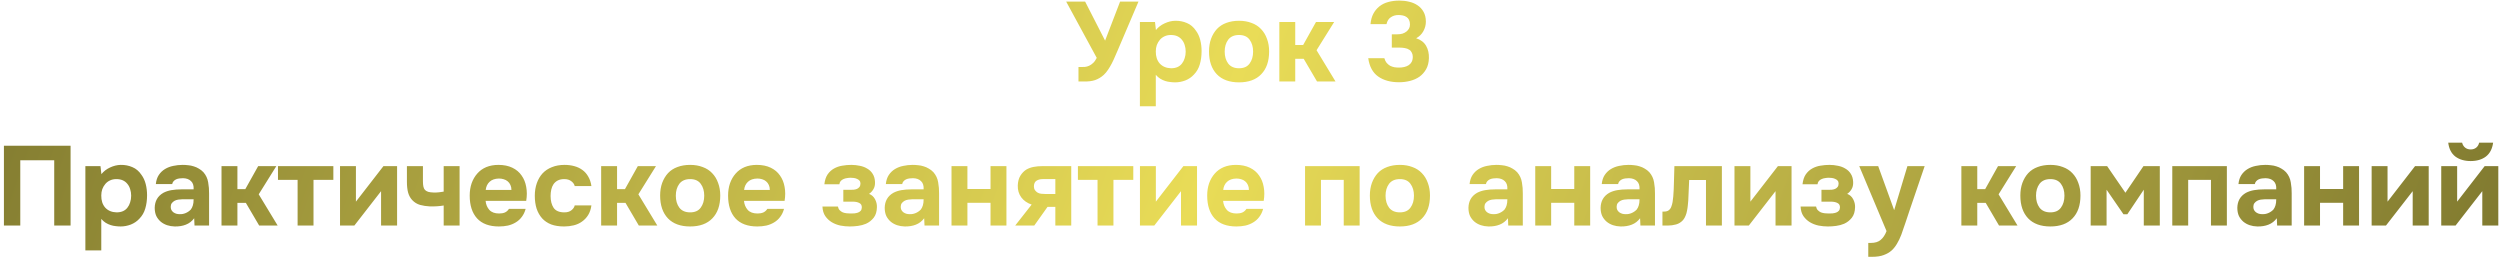 <?xml version="1.0" encoding="UTF-8"?> <svg xmlns="http://www.w3.org/2000/svg" width="399" height="41" viewBox="0 0 399 41" fill="none"><path d="M178.767 0.256H181.701L178.371 8.068C178.239 8.38 178.095 8.71 177.939 9.058C177.795 9.406 177.633 9.754 177.453 10.102C177.273 10.45 177.075 10.786 176.859 11.11C176.655 11.422 176.427 11.698 176.175 11.938C175.755 12.322 175.287 12.604 174.771 12.784C174.267 12.952 173.667 13.024 172.971 13H172.125V10.696H172.539C172.743 10.696 172.953 10.69 173.169 10.678C173.385 10.654 173.601 10.594 173.817 10.498C174.033 10.402 174.243 10.258 174.447 10.066C174.663 9.874 174.861 9.598 175.041 9.238L170.163 0.256H173.187L176.373 6.484L178.767 0.256ZM184.484 4.792C184.856 4.336 185.318 3.982 185.87 3.73C186.434 3.466 186.998 3.328 187.562 3.316C188.234 3.304 188.858 3.424 189.434 3.676C190.01 3.916 190.49 4.324 190.874 4.9C191.186 5.32 191.414 5.812 191.558 6.376C191.702 6.94 191.774 7.534 191.774 8.158C191.774 8.938 191.678 9.646 191.486 10.282C191.306 10.906 190.994 11.446 190.55 11.902C190.178 12.31 189.722 12.622 189.182 12.838C188.642 13.042 188.102 13.144 187.562 13.144C187.298 13.144 187.034 13.126 186.77 13.09C186.506 13.066 186.242 13.012 185.978 12.928C185.714 12.844 185.45 12.724 185.186 12.568C184.934 12.412 184.694 12.202 184.466 11.938V16.96H181.928V3.514H184.34L184.484 4.792ZM186.86 5.584C186.488 5.584 186.152 5.656 185.852 5.8C185.564 5.932 185.318 6.118 185.114 6.358C184.91 6.598 184.748 6.874 184.628 7.186C184.52 7.498 184.466 7.834 184.466 8.194C184.454 8.998 184.664 9.646 185.096 10.138C185.54 10.618 186.14 10.87 186.896 10.894C187.304 10.894 187.652 10.828 187.94 10.696C188.228 10.564 188.462 10.378 188.642 10.138C188.834 9.898 188.978 9.616 189.074 9.292C189.182 8.968 189.236 8.614 189.236 8.23C189.236 7.858 189.182 7.51 189.074 7.186C188.978 6.862 188.828 6.58 188.624 6.34C188.432 6.1 188.192 5.914 187.904 5.782C187.616 5.65 187.268 5.584 186.86 5.584ZM197.746 13.144C196.21 13.144 195.028 12.712 194.2 11.848C193.372 10.972 192.958 9.76 192.958 8.212C192.958 7.468 193.066 6.796 193.282 6.196C193.51 5.584 193.822 5.062 194.218 4.63C194.626 4.198 195.124 3.874 195.712 3.658C196.312 3.43 196.99 3.316 197.746 3.316C198.49 3.316 199.156 3.43 199.744 3.658C200.344 3.874 200.848 4.198 201.256 4.63C201.676 5.062 201.994 5.584 202.21 6.196C202.438 6.796 202.552 7.468 202.552 8.212C202.552 9.772 202.132 10.984 201.292 11.848C200.464 12.712 199.282 13.144 197.746 13.144ZM197.746 5.584C196.978 5.584 196.402 5.836 196.018 6.34C195.646 6.844 195.46 7.474 195.46 8.23C195.46 8.998 195.646 9.634 196.018 10.138C196.402 10.642 196.978 10.894 197.746 10.894C198.514 10.894 199.078 10.642 199.438 10.138C199.81 9.634 199.996 8.998 199.996 8.23C199.996 7.474 199.81 6.844 199.438 6.34C199.078 5.836 198.514 5.584 197.746 5.584ZM206.72 9.382V13H204.182V3.514H206.72V7.186H207.98L210.032 3.514H212.93L210.122 8.014L213.146 13H210.194L208.07 9.382H206.72ZM218.73 3.856C218.79 3.208 218.94 2.656 219.18 2.2C219.42 1.744 219.738 1.354 220.134 1.03C220.542 0.706 221.01 0.472 221.538 0.328C222.078 0.172 222.684 0.094 223.356 0.094C223.896 0.094 224.406 0.154 224.886 0.274C225.378 0.382 225.822 0.568 226.218 0.832C226.626 1.096 226.95 1.444 227.19 1.876C227.442 2.308 227.568 2.836 227.568 3.46C227.568 3.988 227.436 4.492 227.172 4.972C226.908 5.452 226.524 5.83 226.02 6.106C226.752 6.346 227.28 6.748 227.604 7.312C227.928 7.876 228.078 8.536 228.054 9.292C228.03 9.988 227.88 10.576 227.604 11.056C227.328 11.536 226.974 11.932 226.542 12.244C226.11 12.544 225.612 12.766 225.048 12.91C224.484 13.054 223.896 13.126 223.284 13.126C221.928 13.126 220.818 12.82 219.954 12.208C219.09 11.596 218.562 10.624 218.37 9.292H220.944C221.028 9.592 221.148 9.838 221.304 10.03C221.472 10.222 221.658 10.378 221.862 10.498C222.078 10.606 222.306 10.684 222.546 10.732C222.786 10.768 223.032 10.786 223.284 10.786C223.572 10.786 223.848 10.756 224.112 10.696C224.376 10.636 224.61 10.54 224.814 10.408C225.018 10.276 225.18 10.102 225.3 9.886C225.42 9.658 225.48 9.382 225.48 9.058C225.48 8.818 225.426 8.596 225.318 8.392C225.222 8.188 225.09 8.038 224.922 7.942C224.706 7.798 224.466 7.708 224.202 7.672C223.95 7.624 223.686 7.6 223.41 7.6H222.132V5.476H222.996C223.308 5.476 223.59 5.44 223.842 5.368C224.094 5.284 224.322 5.158 224.526 4.99C224.67 4.858 224.79 4.708 224.886 4.54C224.982 4.36 225.03 4.15 225.03 3.91C225.03 3.622 224.982 3.382 224.886 3.19C224.79 2.986 224.658 2.83 224.49 2.722C224.322 2.602 224.124 2.518 223.896 2.47C223.668 2.422 223.428 2.398 223.176 2.398C222.72 2.398 222.318 2.518 221.97 2.758C221.622 2.986 221.394 3.352 221.286 3.856H218.73ZM11.264 23.256V36H8.654V25.578H3.236V36H0.626V23.256H11.264ZM16.182 27.792C16.554 27.336 17.016 26.982 17.568 26.73C18.132 26.466 18.696 26.328 19.26 26.316C19.932 26.304 20.556 26.424 21.132 26.676C21.708 26.916 22.188 27.324 22.572 27.9C22.884 28.32 23.112 28.812 23.256 29.376C23.4 29.94 23.472 30.534 23.472 31.158C23.472 31.938 23.376 32.646 23.184 33.282C23.004 33.906 22.692 34.446 22.248 34.902C21.876 35.31 21.42 35.622 20.88 35.838C20.34 36.042 19.8 36.144 19.26 36.144C18.996 36.144 18.732 36.126 18.468 36.09C18.204 36.066 17.94 36.012 17.676 35.928C17.412 35.844 17.148 35.724 16.884 35.568C16.632 35.412 16.392 35.202 16.164 34.938V39.96H13.626V26.514H16.038L16.182 27.792ZM18.558 28.584C18.186 28.584 17.85 28.656 17.55 28.8C17.262 28.932 17.016 29.118 16.812 29.358C16.608 29.598 16.446 29.874 16.326 30.186C16.218 30.498 16.164 30.834 16.164 31.194C16.152 31.998 16.362 32.646 16.794 33.138C17.238 33.618 17.838 33.87 18.594 33.894C19.002 33.894 19.35 33.828 19.638 33.696C19.926 33.564 20.16 33.378 20.34 33.138C20.532 32.898 20.676 32.616 20.772 32.292C20.88 31.968 20.934 31.614 20.934 31.23C20.934 30.858 20.88 30.51 20.772 30.186C20.676 29.862 20.526 29.58 20.322 29.34C20.13 29.1 19.89 28.914 19.602 28.782C19.314 28.65 18.966 28.584 18.558 28.584ZM30.992 34.83C30.632 35.31 30.188 35.652 29.66 35.856C29.144 36.06 28.55 36.156 27.878 36.144C27.002 36.12 26.27 35.874 25.682 35.406C25.37 35.142 25.124 34.83 24.944 34.47C24.776 34.098 24.692 33.66 24.692 33.156C24.704 32.64 24.818 32.184 25.034 31.788C25.262 31.38 25.604 31.044 26.06 30.78C26.444 30.576 26.876 30.432 27.356 30.348C27.848 30.264 28.382 30.222 28.958 30.222H30.902C30.938 29.634 30.8 29.196 30.488 28.908C30.188 28.608 29.762 28.452 29.21 28.44C29.03 28.44 28.844 28.452 28.652 28.476C28.46 28.5 28.28 28.548 28.112 28.62C27.956 28.692 27.818 28.794 27.698 28.926C27.59 29.046 27.518 29.196 27.482 29.376H24.872C24.932 28.8 25.088 28.32 25.34 27.936C25.604 27.54 25.934 27.222 26.33 26.982C26.726 26.742 27.164 26.574 27.644 26.478C28.136 26.37 28.64 26.316 29.156 26.316C29.444 26.316 29.738 26.334 30.038 26.37C30.338 26.394 30.632 26.454 30.92 26.55C31.208 26.634 31.478 26.754 31.73 26.91C31.994 27.054 32.24 27.246 32.468 27.486C32.876 27.954 33.128 28.494 33.224 29.106C33.332 29.706 33.38 30.294 33.368 30.87V36H31.046L30.992 34.83ZM30.902 31.806H29.048C28.868 31.806 28.664 31.824 28.436 31.86C28.208 31.896 28.01 31.962 27.842 32.058C27.674 32.154 27.53 32.28 27.41 32.436C27.302 32.592 27.248 32.784 27.248 33.012C27.248 33.204 27.284 33.372 27.356 33.516C27.44 33.66 27.542 33.78 27.662 33.876C27.794 33.972 27.95 34.05 28.13 34.11C28.31 34.158 28.49 34.182 28.67 34.182C29.018 34.194 29.342 34.134 29.642 34.002C29.954 33.87 30.224 33.684 30.452 33.444C30.596 33.252 30.704 33.036 30.776 32.796C30.86 32.544 30.902 32.214 30.902 31.806ZM37.891 32.382V36H35.353V26.514H37.891V30.186H39.151L41.203 26.514H44.101L41.293 31.014L44.317 36H41.365L39.241 32.382H37.891ZM44.365 28.71V26.514H53.203V28.71H50.035V36H47.498V28.71H44.365ZM56.805 32.184L61.197 26.514H63.375V36H60.819V30.51L56.553 36H54.267V26.514H56.805V32.184ZM64.944 26.514H67.5V28.926C67.5 29.262 67.524 29.544 67.572 29.772C67.62 30 67.704 30.18 67.824 30.312C67.956 30.444 68.13 30.546 68.346 30.618C68.562 30.678 68.844 30.714 69.192 30.726C69.468 30.738 69.762 30.726 70.074 30.69C70.386 30.642 70.632 30.606 70.812 30.582V26.514H73.35V36H70.812V32.796C70.476 32.856 70.116 32.898 69.732 32.922C69.36 32.946 68.976 32.952 68.58 32.94C68.052 32.916 67.542 32.838 67.05 32.706C66.558 32.562 66.138 32.304 65.79 31.932C65.49 31.608 65.274 31.218 65.142 30.762C65.01 30.294 64.944 29.712 64.944 29.016V26.514ZM79.663 34.074C80.023 34.074 80.329 34.02 80.581 33.912C80.845 33.792 81.061 33.6 81.229 33.336H83.893C83.761 33.828 83.557 34.254 83.281 34.614C83.017 34.974 82.693 35.268 82.309 35.496C81.937 35.724 81.523 35.892 81.067 36C80.611 36.096 80.131 36.144 79.627 36.144C78.091 36.144 76.927 35.712 76.135 34.848C75.355 33.984 74.965 32.772 74.965 31.212C74.965 30.504 75.067 29.85 75.271 29.25C75.487 28.65 75.787 28.134 76.171 27.702C76.555 27.258 77.029 26.916 77.593 26.676C78.169 26.436 78.823 26.316 79.555 26.316C80.407 26.316 81.145 26.466 81.769 26.766C82.393 27.066 82.885 27.48 83.245 28.008C83.617 28.524 83.863 29.13 83.983 29.826C84.115 30.522 84.115 31.266 83.983 32.058H77.503C77.551 32.622 77.749 33.102 78.097 33.498C78.445 33.882 78.967 34.074 79.663 34.074ZM81.625 30.312C81.625 30.012 81.571 29.748 81.463 29.52C81.355 29.28 81.211 29.088 81.031 28.944C80.851 28.788 80.635 28.674 80.383 28.602C80.143 28.53 79.891 28.494 79.627 28.494C78.991 28.506 78.493 28.68 78.133 29.016C77.785 29.34 77.581 29.772 77.521 30.312H81.625ZM90.07 33.894C90.55 33.894 90.928 33.78 91.204 33.552C91.492 33.324 91.666 33.066 91.726 32.778H94.39C94.306 33.39 94.132 33.906 93.868 34.326C93.604 34.746 93.274 35.094 92.878 35.37C92.494 35.646 92.056 35.844 91.564 35.964C91.072 36.084 90.562 36.144 90.034 36.144C89.242 36.144 88.552 36.036 87.964 35.82C87.388 35.592 86.908 35.268 86.524 34.848C86.14 34.416 85.846 33.9 85.642 33.3C85.45 32.688 85.354 32.004 85.354 31.248C85.354 30.516 85.462 29.844 85.678 29.232C85.894 28.62 86.2 28.098 86.596 27.666C87.004 27.234 87.502 26.904 88.09 26.676C88.678 26.436 89.35 26.316 90.106 26.316C90.658 26.316 91.174 26.382 91.654 26.514C92.146 26.646 92.578 26.85 92.95 27.126C93.334 27.402 93.646 27.756 93.886 28.188C94.138 28.608 94.306 29.112 94.39 29.7H91.726C91.666 29.412 91.486 29.154 91.186 28.926C90.898 28.698 90.52 28.584 90.052 28.584C89.656 28.584 89.314 28.656 89.026 28.8C88.75 28.944 88.522 29.142 88.342 29.394C88.174 29.646 88.054 29.934 87.982 30.258C87.91 30.582 87.874 30.924 87.874 31.284C87.874 32.052 88.036 32.682 88.36 33.174C88.696 33.654 89.266 33.894 90.07 33.894ZM98.483 32.382V36H95.945V26.514H98.483V30.186H99.743L101.795 26.514H104.693L101.885 31.014L104.909 36H101.957L99.832 32.382H98.483ZM110.146 36.144C108.61 36.144 107.428 35.712 106.6 34.848C105.772 33.972 105.358 32.76 105.358 31.212C105.358 30.468 105.466 29.796 105.682 29.196C105.91 28.584 106.222 28.062 106.618 27.63C107.026 27.198 107.524 26.874 108.112 26.658C108.712 26.43 109.39 26.316 110.146 26.316C110.89 26.316 111.556 26.43 112.144 26.658C112.744 26.874 113.248 27.198 113.656 27.63C114.076 28.062 114.394 28.584 114.61 29.196C114.838 29.796 114.952 30.468 114.952 31.212C114.952 32.772 114.532 33.984 113.692 34.848C112.864 35.712 111.682 36.144 110.146 36.144ZM110.146 28.584C109.378 28.584 108.802 28.836 108.418 29.34C108.046 29.844 107.86 30.474 107.86 31.23C107.86 31.998 108.046 32.634 108.418 33.138C108.802 33.642 109.378 33.894 110.146 33.894C110.914 33.894 111.478 33.642 111.838 33.138C112.21 32.634 112.396 31.998 112.396 31.23C112.396 30.474 112.21 29.844 111.838 29.34C111.478 28.836 110.914 28.584 110.146 28.584ZM120.901 34.074C121.261 34.074 121.567 34.02 121.819 33.912C122.083 33.792 122.299 33.6 122.467 33.336H125.131C124.999 33.828 124.795 34.254 124.519 34.614C124.255 34.974 123.931 35.268 123.547 35.496C123.175 35.724 122.761 35.892 122.305 36C121.849 36.096 121.369 36.144 120.865 36.144C119.329 36.144 118.165 35.712 117.373 34.848C116.593 33.984 116.203 32.772 116.203 31.212C116.203 30.504 116.305 29.85 116.509 29.25C116.725 28.65 117.025 28.134 117.409 27.702C117.793 27.258 118.267 26.916 118.831 26.676C119.407 26.436 120.061 26.316 120.793 26.316C121.645 26.316 122.383 26.466 123.007 26.766C123.631 27.066 124.123 27.48 124.483 28.008C124.855 28.524 125.101 29.13 125.221 29.826C125.353 30.522 125.353 31.266 125.221 32.058H118.741C118.789 32.622 118.987 33.102 119.335 33.498C119.683 33.882 120.205 34.074 120.901 34.074ZM122.863 30.312C122.863 30.012 122.809 29.748 122.701 29.52C122.593 29.28 122.449 29.088 122.269 28.944C122.089 28.788 121.873 28.674 121.621 28.602C121.381 28.53 121.129 28.494 120.865 28.494C120.229 28.506 119.731 28.68 119.371 29.016C119.023 29.34 118.819 29.772 118.759 30.312H122.863ZM138.697 30.942C139.117 31.098 139.435 31.38 139.651 31.788C139.867 32.196 139.969 32.616 139.957 33.048C139.945 33.768 139.771 34.338 139.435 34.758C139.099 35.178 138.691 35.496 138.211 35.712C137.815 35.88 137.389 35.994 136.933 36.054C136.489 36.114 136.051 36.144 135.619 36.144C135.127 36.144 134.629 36.096 134.125 36C133.621 35.892 133.159 35.712 132.739 35.46C132.331 35.208 131.989 34.884 131.713 34.488C131.437 34.08 131.287 33.57 131.263 32.958H133.729C133.777 33.21 133.873 33.408 134.017 33.552C134.161 33.696 134.323 33.81 134.503 33.894C134.695 33.966 134.899 34.014 135.115 34.038C135.331 34.062 135.541 34.074 135.745 34.074C135.949 34.074 136.153 34.068 136.357 34.056C136.561 34.032 136.753 33.99 136.933 33.93C137.113 33.858 137.257 33.762 137.365 33.642C137.473 33.522 137.533 33.348 137.545 33.12C137.557 32.772 137.425 32.532 137.149 32.4C136.885 32.256 136.531 32.184 136.087 32.184H134.593V30.294H135.745C135.913 30.294 136.087 30.288 136.267 30.276C136.459 30.252 136.627 30.21 136.771 30.15C136.927 30.078 137.059 29.976 137.167 29.844C137.275 29.7 137.329 29.514 137.329 29.286C137.329 29.094 137.275 28.938 137.167 28.818C137.059 28.698 136.927 28.608 136.771 28.548C136.615 28.476 136.447 28.428 136.267 28.404C136.087 28.38 135.919 28.368 135.763 28.368C135.583 28.368 135.391 28.386 135.187 28.422C134.983 28.446 134.791 28.5 134.611 28.584C134.443 28.656 134.299 28.758 134.179 28.89C134.059 29.022 133.987 29.196 133.963 29.412H131.569C131.641 28.764 131.815 28.236 132.091 27.828C132.379 27.42 132.721 27.108 133.117 26.892C133.525 26.664 133.963 26.514 134.431 26.442C134.911 26.358 135.391 26.316 135.871 26.316C136.327 26.316 136.777 26.364 137.221 26.46C137.665 26.544 138.061 26.694 138.409 26.91C138.769 27.114 139.057 27.39 139.273 27.738C139.501 28.086 139.627 28.518 139.651 29.034C139.675 29.502 139.585 29.898 139.381 30.222C139.189 30.534 138.961 30.774 138.697 30.942ZM147.5 34.83C147.14 35.31 146.696 35.652 146.168 35.856C145.652 36.06 145.058 36.156 144.386 36.144C143.51 36.12 142.778 35.874 142.19 35.406C141.878 35.142 141.632 34.83 141.452 34.47C141.284 34.098 141.2 33.66 141.2 33.156C141.212 32.64 141.326 32.184 141.542 31.788C141.77 31.38 142.112 31.044 142.568 30.78C142.952 30.576 143.384 30.432 143.864 30.348C144.356 30.264 144.89 30.222 145.466 30.222H147.41C147.446 29.634 147.308 29.196 146.996 28.908C146.696 28.608 146.27 28.452 145.718 28.44C145.538 28.44 145.352 28.452 145.16 28.476C144.968 28.5 144.788 28.548 144.62 28.62C144.464 28.692 144.326 28.794 144.206 28.926C144.098 29.046 144.026 29.196 143.99 29.376H141.38C141.44 28.8 141.596 28.32 141.848 27.936C142.112 27.54 142.442 27.222 142.838 26.982C143.234 26.742 143.672 26.574 144.152 26.478C144.644 26.37 145.148 26.316 145.664 26.316C145.952 26.316 146.246 26.334 146.546 26.37C146.846 26.394 147.14 26.454 147.428 26.55C147.716 26.634 147.986 26.754 148.238 26.91C148.502 27.054 148.748 27.246 148.976 27.486C149.384 27.954 149.636 28.494 149.732 29.106C149.84 29.706 149.888 30.294 149.876 30.87V36H147.554L147.5 34.83ZM147.41 31.806H145.556C145.376 31.806 145.172 31.824 144.944 31.86C144.716 31.896 144.518 31.962 144.35 32.058C144.182 32.154 144.038 32.28 143.918 32.436C143.81 32.592 143.756 32.784 143.756 33.012C143.756 33.204 143.792 33.372 143.864 33.516C143.948 33.66 144.05 33.78 144.17 33.876C144.302 33.972 144.458 34.05 144.638 34.11C144.818 34.158 144.998 34.182 145.178 34.182C145.526 34.194 145.85 34.134 146.15 34.002C146.462 33.87 146.732 33.684 146.96 33.444C147.104 33.252 147.212 33.036 147.284 32.796C147.368 32.544 147.41 32.214 147.41 31.806ZM154.399 30.168H158.089V26.514H160.627V36H158.089V32.364H154.399V36H151.861V26.514H154.399V30.168ZM170.97 26.514V36H168.432V33.012H167.19L165.066 36H162.024L164.652 32.652C163.944 32.412 163.392 32.028 162.996 31.5C162.6 30.96 162.414 30.324 162.438 29.592C162.462 28.968 162.6 28.452 162.852 28.044C163.104 27.636 163.416 27.312 163.788 27.072C164.136 26.868 164.526 26.724 164.958 26.64C165.39 26.556 165.864 26.514 166.38 26.514H170.97ZM168.432 30.96V28.584H166.398C166.014 28.584 165.684 28.674 165.408 28.854C165.144 29.034 165.012 29.34 165.012 29.772C165.012 30 165.072 30.198 165.192 30.366C165.312 30.522 165.45 30.648 165.606 30.744C165.774 30.84 165.966 30.9 166.182 30.924C166.398 30.948 166.608 30.96 166.812 30.96H168.432ZM172.035 28.71V26.514H180.873V28.71H177.705V36H175.167V28.71H172.035ZM184.475 32.184L188.867 26.514H191.045V36H188.489V30.51L184.223 36H181.937V26.514H184.475V32.184ZM197.366 34.074C197.726 34.074 198.032 34.02 198.284 33.912C198.548 33.792 198.764 33.6 198.932 33.336H201.596C201.464 33.828 201.26 34.254 200.984 34.614C200.72 34.974 200.396 35.268 200.012 35.496C199.64 35.724 199.226 35.892 198.77 36C198.314 36.096 197.834 36.144 197.33 36.144C195.794 36.144 194.63 35.712 193.838 34.848C193.058 33.984 192.668 32.772 192.668 31.212C192.668 30.504 192.77 29.85 192.974 29.25C193.19 28.65 193.49 28.134 193.874 27.702C194.258 27.258 194.732 26.916 195.296 26.676C195.872 26.436 196.526 26.316 197.258 26.316C198.11 26.316 198.848 26.466 199.472 26.766C200.096 27.066 200.588 27.48 200.948 28.008C201.32 28.524 201.566 29.13 201.686 29.826C201.818 30.522 201.818 31.266 201.686 32.058H195.206C195.254 32.622 195.452 33.102 195.8 33.498C196.148 33.882 196.67 34.074 197.366 34.074ZM199.328 30.312C199.328 30.012 199.274 29.748 199.166 29.52C199.058 29.28 198.914 29.088 198.734 28.944C198.554 28.788 198.338 28.674 198.086 28.602C197.846 28.53 197.594 28.494 197.33 28.494C196.694 28.506 196.196 28.68 195.836 29.016C195.488 29.34 195.284 29.772 195.224 30.312H199.328ZM216.998 26.514V36H214.46V28.71H210.824V36H208.286V26.514H216.998ZM223.419 36.144C221.883 36.144 220.701 35.712 219.873 34.848C219.045 33.972 218.631 32.76 218.631 31.212C218.631 30.468 218.739 29.796 218.955 29.196C219.183 28.584 219.495 28.062 219.891 27.63C220.299 27.198 220.797 26.874 221.385 26.658C221.985 26.43 222.663 26.316 223.419 26.316C224.163 26.316 224.829 26.43 225.417 26.658C226.017 26.874 226.521 27.198 226.929 27.63C227.349 28.062 227.667 28.584 227.883 29.196C228.111 29.796 228.225 30.468 228.225 31.212C228.225 32.772 227.805 33.984 226.965 34.848C226.137 35.712 224.955 36.144 223.419 36.144ZM223.419 28.584C222.651 28.584 222.075 28.836 221.691 29.34C221.319 29.844 221.133 30.474 221.133 31.23C221.133 31.998 221.319 32.634 221.691 33.138C222.075 33.642 222.651 33.894 223.419 33.894C224.187 33.894 224.751 33.642 225.111 33.138C225.483 32.634 225.669 31.998 225.669 31.23C225.669 30.474 225.483 29.844 225.111 29.34C224.751 28.836 224.187 28.584 223.419 28.584ZM240.664 34.83C240.304 35.31 239.86 35.652 239.332 35.856C238.816 36.06 238.222 36.156 237.55 36.144C236.674 36.12 235.942 35.874 235.354 35.406C235.042 35.142 234.796 34.83 234.616 34.47C234.448 34.098 234.364 33.66 234.364 33.156C234.376 32.64 234.49 32.184 234.706 31.788C234.934 31.38 235.276 31.044 235.732 30.78C236.116 30.576 236.548 30.432 237.028 30.348C237.52 30.264 238.054 30.222 238.63 30.222H240.574C240.61 29.634 240.472 29.196 240.16 28.908C239.86 28.608 239.434 28.452 238.882 28.44C238.702 28.44 238.516 28.452 238.324 28.476C238.132 28.5 237.952 28.548 237.784 28.62C237.628 28.692 237.49 28.794 237.37 28.926C237.262 29.046 237.19 29.196 237.154 29.376H234.544C234.604 28.8 234.76 28.32 235.012 27.936C235.276 27.54 235.606 27.222 236.002 26.982C236.398 26.742 236.836 26.574 237.316 26.478C237.808 26.37 238.312 26.316 238.828 26.316C239.116 26.316 239.41 26.334 239.71 26.37C240.01 26.394 240.304 26.454 240.592 26.55C240.88 26.634 241.15 26.754 241.402 26.91C241.666 27.054 241.912 27.246 242.14 27.486C242.548 27.954 242.8 28.494 242.896 29.106C243.004 29.706 243.052 30.294 243.04 30.87V36H240.718L240.664 34.83ZM240.574 31.806H238.72C238.54 31.806 238.336 31.824 238.108 31.86C237.88 31.896 237.682 31.962 237.514 32.058C237.346 32.154 237.202 32.28 237.082 32.436C236.974 32.592 236.92 32.784 236.92 33.012C236.92 33.204 236.956 33.372 237.028 33.516C237.112 33.66 237.214 33.78 237.334 33.876C237.466 33.972 237.622 34.05 237.802 34.11C237.982 34.158 238.162 34.182 238.342 34.182C238.69 34.194 239.014 34.134 239.314 34.002C239.626 33.87 239.896 33.684 240.124 33.444C240.268 33.252 240.376 33.036 240.448 32.796C240.532 32.544 240.574 32.214 240.574 31.806ZM247.563 30.168H251.253V26.514H253.791V36H251.253V32.364H247.563V36H245.025V26.514H247.563V30.168ZM261.758 34.83C261.398 35.31 260.954 35.652 260.426 35.856C259.91 36.06 259.316 36.156 258.644 36.144C257.768 36.12 257.036 35.874 256.448 35.406C256.136 35.142 255.89 34.83 255.71 34.47C255.542 34.098 255.458 33.66 255.458 33.156C255.47 32.64 255.584 32.184 255.8 31.788C256.028 31.38 256.37 31.044 256.826 30.78C257.21 30.576 257.642 30.432 258.122 30.348C258.614 30.264 259.148 30.222 259.724 30.222H261.668C261.704 29.634 261.566 29.196 261.254 28.908C260.954 28.608 260.528 28.452 259.976 28.44C259.796 28.44 259.61 28.452 259.418 28.476C259.226 28.5 259.046 28.548 258.878 28.62C258.722 28.692 258.584 28.794 258.464 28.926C258.356 29.046 258.284 29.196 258.248 29.376H255.638C255.698 28.8 255.854 28.32 256.106 27.936C256.37 27.54 256.7 27.222 257.096 26.982C257.492 26.742 257.93 26.574 258.41 26.478C258.902 26.37 259.406 26.316 259.922 26.316C260.21 26.316 260.504 26.334 260.804 26.37C261.104 26.394 261.398 26.454 261.686 26.55C261.974 26.634 262.244 26.754 262.496 26.91C262.76 27.054 263.006 27.246 263.234 27.486C263.642 27.954 263.894 28.494 263.99 29.106C264.098 29.706 264.146 30.294 264.134 30.87V36H261.812L261.758 34.83ZM261.668 31.806H259.814C259.634 31.806 259.43 31.824 259.202 31.86C258.974 31.896 258.776 31.962 258.608 32.058C258.44 32.154 258.296 32.28 258.176 32.436C258.068 32.592 258.014 32.784 258.014 33.012C258.014 33.204 258.05 33.372 258.122 33.516C258.206 33.66 258.308 33.78 258.428 33.876C258.56 33.972 258.716 34.05 258.896 34.11C259.076 34.158 259.256 34.182 259.436 34.182C259.784 34.194 260.108 34.134 260.408 34.002C260.72 33.87 260.99 33.684 261.218 33.444C261.362 33.252 261.47 33.036 261.542 32.796C261.626 32.544 261.668 32.214 261.668 31.806ZM274.812 26.514V36H272.274V28.728H269.592C269.568 29.268 269.544 29.808 269.52 30.348C269.508 30.888 269.484 31.434 269.448 31.986C269.424 32.238 269.4 32.502 269.376 32.778C269.352 33.054 269.31 33.336 269.25 33.624C269.202 33.912 269.124 34.182 269.016 34.434C268.92 34.686 268.788 34.914 268.62 35.118C268.308 35.466 267.936 35.7 267.504 35.82C267.072 35.94 266.628 36 266.172 36H265.326V33.768H265.578C265.89 33.768 266.136 33.702 266.316 33.57C266.508 33.426 266.646 33.24 266.73 33.012C266.826 32.772 266.898 32.514 266.946 32.238C266.994 31.95 267.03 31.656 267.054 31.356C267.114 30.6 267.15 29.826 267.162 29.034C267.186 28.242 267.21 27.402 267.234 26.514H274.812ZM279.361 32.184L283.753 26.514H285.931V36H283.375V30.51L279.109 36H276.823V26.514H279.361V32.184ZM294.809 30.942C295.229 31.098 295.547 31.38 295.763 31.788C295.979 32.196 296.081 32.616 296.069 33.048C296.057 33.768 295.883 34.338 295.547 34.758C295.211 35.178 294.803 35.496 294.323 35.712C293.927 35.88 293.501 35.994 293.045 36.054C292.601 36.114 292.163 36.144 291.731 36.144C291.239 36.144 290.741 36.096 290.237 36C289.733 35.892 289.271 35.712 288.851 35.46C288.443 35.208 288.101 34.884 287.825 34.488C287.549 34.08 287.399 33.57 287.375 32.958H289.841C289.889 33.21 289.985 33.408 290.129 33.552C290.273 33.696 290.435 33.81 290.615 33.894C290.807 33.966 291.011 34.014 291.227 34.038C291.443 34.062 291.653 34.074 291.857 34.074C292.061 34.074 292.265 34.068 292.469 34.056C292.673 34.032 292.865 33.99 293.045 33.93C293.225 33.858 293.369 33.762 293.477 33.642C293.585 33.522 293.645 33.348 293.657 33.12C293.669 32.772 293.537 32.532 293.261 32.4C292.997 32.256 292.643 32.184 292.199 32.184H290.705V30.294H291.857C292.025 30.294 292.199 30.288 292.379 30.276C292.571 30.252 292.739 30.21 292.883 30.15C293.039 30.078 293.171 29.976 293.279 29.844C293.387 29.7 293.441 29.514 293.441 29.286C293.441 29.094 293.387 28.938 293.279 28.818C293.171 28.698 293.039 28.608 292.883 28.548C292.727 28.476 292.559 28.428 292.379 28.404C292.199 28.38 292.031 28.368 291.875 28.368C291.695 28.368 291.503 28.386 291.299 28.422C291.095 28.446 290.903 28.5 290.723 28.584C290.555 28.656 290.411 28.758 290.291 28.89C290.171 29.022 290.099 29.196 290.075 29.412H287.681C287.753 28.764 287.927 28.236 288.203 27.828C288.491 27.42 288.833 27.108 289.229 26.892C289.637 26.664 290.075 26.514 290.543 26.442C291.023 26.358 291.503 26.316 291.983 26.316C292.439 26.316 292.889 26.364 293.333 26.46C293.777 26.544 294.173 26.694 294.521 26.91C294.881 27.114 295.169 27.39 295.385 27.738C295.613 28.086 295.739 28.518 295.763 29.034C295.787 29.502 295.697 29.898 295.493 30.222C295.301 30.534 295.073 30.774 294.809 30.942ZM302.316 33.516L304.422 26.514H307.176L304.764 33.588C304.548 34.26 304.332 34.908 304.116 35.532C303.912 36.156 303.69 36.798 303.45 37.458C303.234 38.022 303 38.508 302.748 38.916C302.508 39.324 302.232 39.672 301.92 39.96C301.572 40.272 301.152 40.518 300.66 40.698C300.168 40.89 299.55 40.986 298.806 40.986H298.176V38.772H298.572C299.256 38.772 299.784 38.61 300.156 38.286C300.54 37.974 300.852 37.506 301.092 36.882L296.736 26.514H299.76L302.298 33.516H302.316ZM315.572 32.382V36H313.034V26.514H315.572V30.186H316.832L318.884 26.514H321.782L318.974 31.014L321.998 36H319.046L316.922 32.382H315.572ZM327.235 36.144C325.699 36.144 324.517 35.712 323.689 34.848C322.861 33.972 322.447 32.76 322.447 31.212C322.447 30.468 322.555 29.796 322.771 29.196C322.999 28.584 323.311 28.062 323.707 27.63C324.115 27.198 324.613 26.874 325.201 26.658C325.801 26.43 326.479 26.316 327.235 26.316C327.979 26.316 328.645 26.43 329.233 26.658C329.833 26.874 330.337 27.198 330.745 27.63C331.165 28.062 331.483 28.584 331.699 29.196C331.927 29.796 332.041 30.468 332.041 31.212C332.041 32.772 331.621 33.984 330.781 34.848C329.953 35.712 328.771 36.144 327.235 36.144ZM327.235 28.584C326.467 28.584 325.891 28.836 325.507 29.34C325.135 29.844 324.949 30.474 324.949 31.23C324.949 31.998 325.135 32.634 325.507 33.138C325.891 33.642 326.467 33.894 327.235 33.894C328.003 33.894 328.567 33.642 328.927 33.138C329.299 32.634 329.485 31.998 329.485 31.23C329.485 30.474 329.299 29.844 328.927 29.34C328.567 28.836 328.003 28.584 327.235 28.584ZM338.909 34.2L336.209 30.276V36H333.671V26.514H336.299L339.215 30.762L342.095 26.514H344.705V36H342.149V30.276L339.521 34.2H338.909ZM355.408 26.514V36H352.87V28.71H349.234V36H346.696V26.514H355.408ZM363.377 34.83C363.017 35.31 362.573 35.652 362.045 35.856C361.529 36.06 360.935 36.156 360.263 36.144C359.387 36.12 358.655 35.874 358.067 35.406C357.755 35.142 357.509 34.83 357.329 34.47C357.161 34.098 357.077 33.66 357.077 33.156C357.089 32.64 357.203 32.184 357.419 31.788C357.647 31.38 357.989 31.044 358.445 30.78C358.829 30.576 359.261 30.432 359.741 30.348C360.233 30.264 360.767 30.222 361.343 30.222H363.287C363.323 29.634 363.185 29.196 362.873 28.908C362.573 28.608 362.147 28.452 361.595 28.44C361.415 28.44 361.229 28.452 361.037 28.476C360.845 28.5 360.665 28.548 360.497 28.62C360.341 28.692 360.203 28.794 360.083 28.926C359.975 29.046 359.903 29.196 359.867 29.376H357.257C357.317 28.8 357.473 28.32 357.725 27.936C357.989 27.54 358.319 27.222 358.715 26.982C359.111 26.742 359.549 26.574 360.029 26.478C360.521 26.37 361.025 26.316 361.541 26.316C361.829 26.316 362.123 26.334 362.423 26.37C362.723 26.394 363.017 26.454 363.305 26.55C363.593 26.634 363.863 26.754 364.115 26.91C364.379 27.054 364.625 27.246 364.853 27.486C365.261 27.954 365.513 28.494 365.609 29.106C365.717 29.706 365.765 30.294 365.753 30.87V36H363.431L363.377 34.83ZM363.287 31.806H361.433C361.253 31.806 361.049 31.824 360.821 31.86C360.593 31.896 360.395 31.962 360.227 32.058C360.059 32.154 359.915 32.28 359.795 32.436C359.687 32.592 359.633 32.784 359.633 33.012C359.633 33.204 359.669 33.372 359.741 33.516C359.825 33.66 359.927 33.78 360.047 33.876C360.179 33.972 360.335 34.05 360.515 34.11C360.695 34.158 360.875 34.182 361.055 34.182C361.403 34.194 361.727 34.134 362.027 34.002C362.339 33.87 362.609 33.684 362.837 33.444C362.981 33.252 363.089 33.036 363.161 32.796C363.245 32.544 363.287 32.214 363.287 31.806ZM370.275 30.168H373.965V26.514H376.503V36H373.965V32.364H370.275V36H367.737V26.514H370.275V30.168ZM381.051 32.184L385.443 26.514H387.621V36H385.065V30.51L380.799 36H378.513V26.514H381.051V32.184ZM394.32 25.704C393.336 25.704 392.52 25.464 391.872 24.984C391.236 24.492 390.858 23.754 390.738 22.77H392.952C393.036 23.106 393.198 23.37 393.438 23.562C393.678 23.754 393.972 23.85 394.32 23.85C394.668 23.85 394.962 23.754 395.202 23.562C395.442 23.37 395.598 23.106 395.67 22.77H397.902C397.77 23.754 397.386 24.492 396.75 24.984C396.114 25.464 395.304 25.704 394.32 25.704ZM392.16 32.184L396.552 26.514H398.73V36H396.174V30.51L391.908 36H389.622V26.514H392.16V32.184Z" fill="url(#paint0_linear_4_1461)"></path><defs><linearGradient id="paint0_linear_4_1461" x1="-13.572" y1="-4" x2="379.645" y2="135.088" gradientUnits="userSpaceOnUse"><stop stop-color="#79732D"></stop><stop offset="0.49" stop-color="#E9DC57"></stop><stop offset="1" stop-color="#79732D"></stop></linearGradient></defs></svg> 